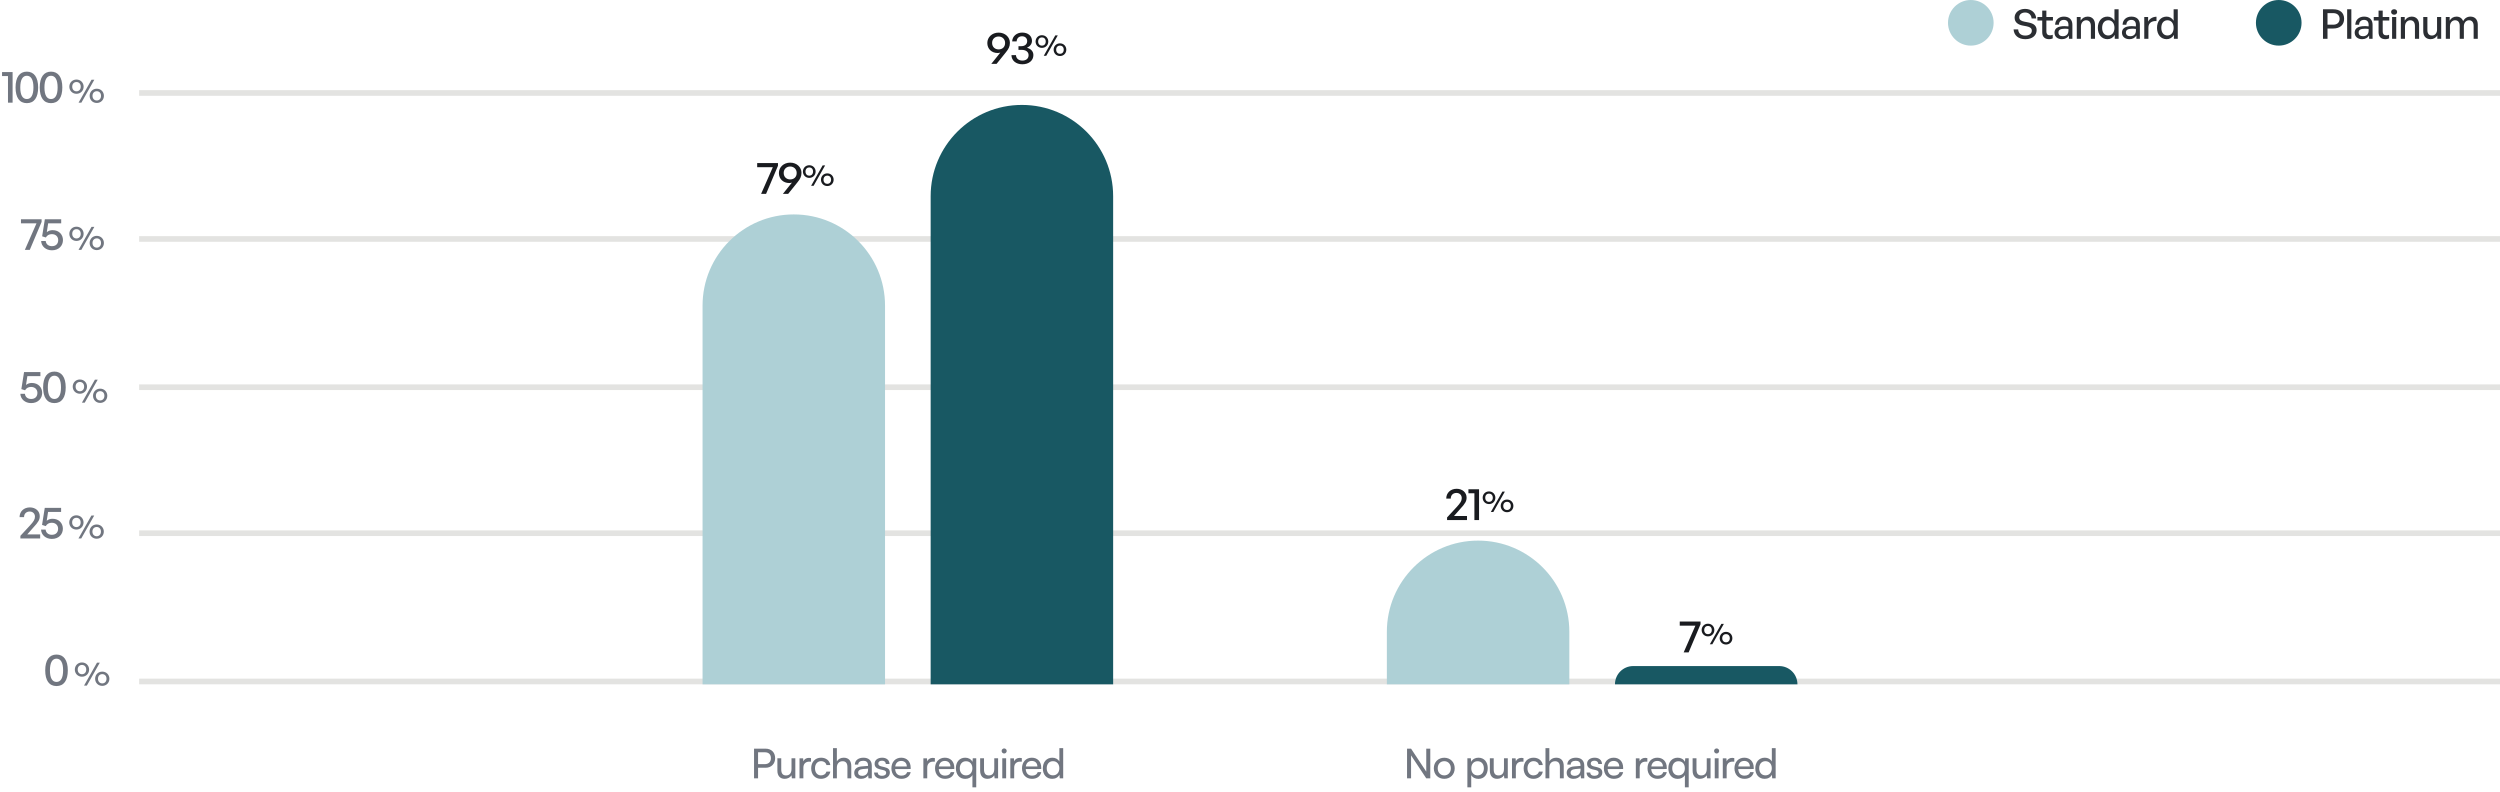 <svg width="1096" height="347" viewBox="0 0 1096 347" fill="none" xmlns="http://www.w3.org/2000/svg">
<line x1="61" y1="298.759" x2="1096" y2="298.759" stroke="#E3E3E1" stroke-width="2.481"/>
<line x1="61" y1="233.759" x2="1096" y2="233.759" stroke="#E3E3E1" stroke-width="2.481"/>
<line x1="61" y1="169.759" x2="1096" y2="169.759" stroke="#E3E3E1" stroke-width="2.481"/>
<line x1="61" y1="104.759" x2="1096" y2="104.759" stroke="#E3E3E1" stroke-width="2.481"/>
<line x1="61" y1="40.76" x2="1096" y2="40.76" stroke="#E3E3E1" stroke-width="2.481"/>
<path d="M19.826 293.882C19.826 289.436 21.593 286.955 24.769 286.955C27.944 286.955 29.731 289.436 29.731 293.882C29.731 298.327 27.984 300.769 24.769 300.769C21.553 300.769 19.826 298.327 19.826 293.882ZM21.891 293.882C21.891 297.196 22.883 298.963 24.769 298.963C26.654 298.963 27.666 297.216 27.666 293.882C27.666 290.527 26.654 288.761 24.769 288.761C22.923 288.761 21.891 290.527 21.891 293.882ZM35.93 296.67C34.114 296.67 32.804 295.271 32.804 293.544C32.804 291.817 34.114 290.418 35.93 290.418C37.761 290.418 39.071 291.817 39.071 293.544C39.071 295.271 37.761 296.67 35.93 296.67ZM38.074 300.57H36.838L42.524 290.507H43.76L38.074 300.57ZM35.93 295.583C36.942 295.583 37.806 294.869 37.806 293.544C37.806 292.204 36.942 291.505 35.93 291.505C34.932 291.505 34.069 292.204 34.069 293.544C34.069 294.869 34.932 295.583 35.93 295.583ZM44.832 300.689C43.001 300.689 41.706 299.305 41.706 297.563C41.706 295.837 43.001 294.437 44.832 294.437C46.663 294.437 47.958 295.837 47.958 297.563C47.958 299.305 46.663 300.689 44.832 300.689ZM44.832 299.603C45.844 299.603 46.693 298.888 46.693 297.563C46.693 296.238 45.844 295.539 44.832 295.539C43.834 295.539 42.956 296.238 42.956 297.563C42.956 298.888 43.834 299.603 44.832 299.603Z" fill="#717680"/>
<path d="M13.644 176.718C11.024 176.718 9.02 175.011 8.92 172.629H10.925C11.064 174.058 12.156 174.912 13.644 174.912C15.49 174.912 16.403 173.761 16.403 172.232C16.403 170.843 15.411 169.632 13.624 169.632C12.434 169.632 11.54 170.128 10.985 171.101L9.357 170.585L10.548 163.102H17.713V164.889H11.997L11.402 168.759C12.156 168.163 13.009 167.886 13.922 167.886C16.88 167.886 18.487 169.95 18.487 172.232C18.487 174.634 16.76 176.718 13.644 176.718ZM18.904 169.831C18.904 165.385 20.671 162.904 23.847 162.904C27.022 162.904 28.809 165.385 28.809 169.831C28.809 174.277 27.062 176.718 23.847 176.718C20.631 176.718 18.904 174.277 18.904 169.831ZM20.969 169.831C20.969 173.145 21.961 174.912 23.847 174.912C25.732 174.912 26.744 173.165 26.744 169.831C26.744 166.476 25.732 164.71 23.847 164.71C22.001 164.71 20.969 166.476 20.969 169.831ZM35.008 172.619C33.192 172.619 31.882 171.22 31.882 169.493C31.882 167.767 33.192 166.367 35.008 166.367C36.839 166.367 38.149 167.767 38.149 169.493C38.149 171.22 36.839 172.619 35.008 172.619ZM37.152 176.52H35.916L41.602 166.457H42.838L37.152 176.52ZM35.008 171.533C36.02 171.533 36.884 170.818 36.884 169.493C36.884 168.154 36.02 167.454 35.008 167.454C34.011 167.454 33.147 168.154 33.147 169.493C33.147 170.818 34.011 171.533 35.008 171.533ZM43.91 176.639C42.079 176.639 40.784 175.254 40.784 173.513C40.784 171.786 42.079 170.386 43.91 170.386C45.741 170.386 47.036 171.786 47.036 173.513C47.036 175.254 45.741 176.639 43.91 176.639ZM43.91 175.552C44.922 175.552 45.771 174.837 45.771 173.513C45.771 172.188 44.922 171.488 43.91 171.488C42.913 171.488 42.034 172.188 42.034 173.513C42.034 174.837 42.913 175.552 43.91 175.552Z" fill="#717680"/>
<path d="M18.242 97.285L13.062 109.531H10.898L15.999 97.92H9.191V96.114H18.242V97.285ZM22.759 109.73C20.139 109.73 18.134 108.023 18.035 105.641H20.04C20.179 107.07 21.27 107.924 22.759 107.924C24.605 107.924 25.518 106.772 25.518 105.244C25.518 103.855 24.526 102.644 22.739 102.644C21.548 102.644 20.655 103.14 20.099 104.113L18.472 103.597L19.663 96.114H26.828V97.9H21.112L20.516 101.771C21.27 101.175 22.124 100.897 23.037 100.897C25.994 100.897 27.602 102.962 27.602 105.244C27.602 107.646 25.875 109.73 22.759 109.73ZM33.524 105.631C31.707 105.631 30.398 104.232 30.398 102.505C30.398 100.778 31.707 99.379 33.524 99.379C35.355 99.379 36.665 100.778 36.665 102.505C36.665 104.232 35.355 105.631 33.524 105.631ZM35.667 109.531H34.432L40.118 99.468H41.354L35.667 109.531ZM33.524 104.544C34.536 104.544 35.399 103.83 35.399 102.505C35.399 101.165 34.536 100.466 33.524 100.466C32.526 100.466 31.663 101.165 31.663 102.505C31.663 103.83 32.526 104.544 33.524 104.544ZM42.425 109.65C40.594 109.65 39.299 108.266 39.299 106.524C39.299 104.797 40.594 103.398 42.425 103.398C44.257 103.398 45.552 104.797 45.552 106.524C45.552 108.266 44.257 109.65 42.425 109.65ZM42.425 108.564C43.438 108.564 44.286 107.849 44.286 106.524C44.286 105.199 43.438 104.5 42.425 104.5C41.428 104.5 40.55 105.199 40.55 106.524C40.55 107.849 41.428 108.564 42.425 108.564Z" fill="#717680"/>
<path d="M17.608 234.276V236.062H8.935V234.911L13.123 230.386C14.711 228.659 15.326 227.726 15.326 226.516C15.326 225.186 14.393 224.253 13.024 224.253C11.535 224.253 10.543 225.225 10.543 226.714H8.578C8.578 224.233 10.443 222.447 13.103 222.447C15.604 222.447 17.43 224.074 17.43 226.277C17.43 227.806 16.854 228.877 14.651 231.22L11.952 234.276H17.608ZM22.72 236.261C20.1 236.261 18.095 234.554 17.996 232.172H20.001C20.14 233.601 21.231 234.455 22.72 234.455C24.566 234.455 25.479 233.304 25.479 231.775C25.479 230.386 24.486 229.175 22.7 229.175C21.509 229.175 20.616 229.671 20.06 230.644L18.433 230.128L19.624 222.645H26.789V224.432H21.073L20.477 228.302C21.231 227.706 22.085 227.429 22.998 227.429C25.955 227.429 27.563 229.493 27.563 231.775C27.563 234.177 25.836 236.261 22.72 236.261ZM33.484 232.162C31.668 232.162 30.358 230.763 30.358 229.036C30.358 227.309 31.668 225.91 33.484 225.91C35.316 225.91 36.626 227.309 36.626 229.036C36.626 230.763 35.316 232.162 33.484 232.162ZM35.628 236.062H34.393L40.079 226H41.315L35.628 236.062ZM33.484 231.076C34.497 231.076 35.36 230.361 35.36 229.036C35.36 227.697 34.497 226.997 33.484 226.997C32.487 226.997 31.624 227.697 31.624 229.036C31.624 230.361 32.487 231.076 33.484 231.076ZM42.386 236.182C40.555 236.182 39.26 234.797 39.26 233.056C39.26 231.329 40.555 229.929 42.386 229.929C44.217 229.929 45.513 231.329 45.513 233.056C45.513 234.797 44.217 236.182 42.386 236.182ZM42.386 235.095C43.399 235.095 44.247 234.38 44.247 233.056C44.247 231.731 43.399 231.031 42.386 231.031C41.389 231.031 40.511 231.731 40.511 233.056C40.511 234.38 41.389 235.095 42.386 235.095Z" fill="#717680"/>
<path d="M5.523 45.023H3.498V33.353H0.898V31.606H5.523V45.023ZM6.821 38.335C6.821 33.889 8.587 31.408 11.763 31.408C14.939 31.408 16.725 33.889 16.725 38.335C16.725 42.781 14.979 45.222 11.763 45.222C8.548 45.222 6.821 42.781 6.821 38.335ZM8.885 38.335C8.885 41.649 9.878 43.416 11.763 43.416C13.649 43.416 14.661 41.669 14.661 38.335C14.661 34.98 13.649 33.214 11.763 33.214C9.917 33.214 8.885 34.98 8.885 38.335ZM17.42 38.335C17.42 33.889 19.187 31.408 22.362 31.408C25.538 31.408 27.324 33.889 27.324 38.335C27.324 42.781 25.578 45.222 22.362 45.222C19.147 45.222 17.42 42.781 17.42 38.335ZM19.484 38.335C19.484 41.649 20.477 43.416 22.362 43.416C24.248 43.416 25.26 41.669 25.26 38.335C25.26 34.98 24.248 33.214 22.362 33.214C20.516 33.214 19.484 34.98 19.484 38.335ZM33.524 41.123C31.707 41.123 30.398 39.724 30.398 37.997C30.398 36.27 31.707 34.871 33.524 34.871C35.355 34.871 36.665 36.27 36.665 37.997C36.665 39.724 35.355 41.123 33.524 41.123ZM35.667 45.023H34.432L40.118 34.96H41.354L35.667 45.023ZM33.524 40.037C34.536 40.037 35.399 39.322 35.399 37.997C35.399 36.657 34.536 35.958 33.524 35.958C32.526 35.958 31.663 36.657 31.663 37.997C31.663 39.322 32.526 40.037 33.524 40.037ZM42.425 45.142C40.594 45.142 39.299 43.758 39.299 42.017C39.299 40.29 40.594 38.89 42.425 38.89C44.257 38.89 45.552 40.29 45.552 42.017C45.552 43.758 44.257 45.142 42.425 45.142ZM42.425 44.056C43.438 44.056 44.286 43.341 44.286 42.017C44.286 40.692 43.438 39.992 42.425 39.992C41.428 39.992 40.55 40.692 40.55 42.017C40.55 43.341 41.428 44.056 42.425 44.056Z" fill="#717680"/>
<path d="M618.611 341.227H616.847V328.213H618.611L625.271 338.275V328.213H627.035V341.227H625.271L618.611 331.165V341.227ZM628.581 336.817C628.581 334.099 630.525 332.191 633.171 332.191C635.799 332.191 637.743 334.099 637.743 336.817C637.743 339.535 635.799 341.443 633.171 341.443C630.525 341.443 628.581 339.535 628.581 336.817ZM630.291 336.817C630.291 338.653 631.461 339.931 633.171 339.931C634.863 339.931 636.051 338.653 636.051 336.817C636.051 334.981 634.863 333.703 633.171 333.703C631.461 333.703 630.291 334.981 630.291 336.817ZM643.298 345.169V332.425H644.828L644.954 334.009C645.548 332.803 646.736 332.173 648.14 332.173C650.66 332.173 652.226 334.063 652.226 336.763C652.226 339.445 650.75 341.461 648.14 341.461C646.736 341.461 645.566 340.867 644.99 339.787V345.169H643.298ZM645.008 336.835C645.008 338.635 646.052 339.931 647.78 339.931C649.508 339.931 650.534 338.635 650.534 336.835C650.534 335.017 649.508 333.721 647.78 333.721C646.052 333.721 645.008 334.999 645.008 336.835ZM659.343 332.425H661.017V341.227H659.505L659.325 339.895C658.821 340.813 657.651 341.443 656.355 341.443C654.303 341.443 653.151 340.057 653.151 337.897V332.425H654.843V337.339C654.843 339.229 655.653 339.949 656.949 339.949C658.497 339.949 659.343 338.959 659.343 337.069V332.425ZM667.892 332.353V333.901H667.136C665.534 333.901 664.544 334.873 664.544 336.565V341.227H662.852V332.443H664.436L664.544 333.775C664.904 332.857 665.786 332.245 666.992 332.245C667.298 332.245 667.55 332.281 667.892 332.353ZM667.966 336.835C667.966 334.081 669.712 332.173 672.286 332.173C674.5 332.173 676.048 333.433 676.354 335.395H674.662C674.374 334.279 673.474 333.685 672.34 333.685C670.738 333.685 669.64 334.909 669.64 336.817C669.64 338.707 670.666 339.931 672.268 339.931C673.474 339.931 674.374 339.301 674.68 338.257H676.372C676.03 340.165 674.392 341.443 672.268 341.443C669.676 341.443 667.966 339.607 667.966 336.835ZM679.229 341.209H677.537V327.979H679.229V333.775C679.787 332.821 680.849 332.173 682.217 332.173C684.467 332.173 685.547 333.595 685.547 335.845V341.227H683.855V336.223C683.855 334.441 683.009 333.721 681.749 333.721C680.111 333.721 679.229 334.909 679.229 336.421V341.209ZM689.845 341.443C687.955 341.443 686.839 340.381 686.839 338.779C686.839 337.159 688.045 336.151 690.115 335.989L692.887 335.773V335.521C692.887 334.045 692.005 333.523 690.817 333.523C689.395 333.523 688.585 334.153 688.585 335.215H687.109C687.109 333.379 688.621 332.173 690.889 332.173C693.067 332.173 694.543 333.325 694.543 335.701V341.227H693.103L692.923 339.805C692.473 340.813 691.267 341.443 689.845 341.443ZM690.331 340.129C691.933 340.129 692.905 339.085 692.905 337.429V336.961L690.655 337.141C689.161 337.285 688.549 337.861 688.549 338.725C688.549 339.661 689.233 340.129 690.331 340.129ZM695.546 338.671H697.166C697.166 339.571 697.85 340.111 698.966 340.111C700.154 340.111 700.838 339.625 700.838 338.815C700.838 338.221 700.55 337.861 699.632 337.627L698.084 337.267C696.518 336.889 695.78 336.115 695.78 334.819C695.78 333.199 697.148 332.173 699.092 332.173C701.018 332.173 702.278 333.253 702.314 334.927H700.694C700.658 334.045 700.064 333.487 699.038 333.487C697.976 333.487 697.382 333.955 697.382 334.765C697.382 335.359 697.814 335.755 698.678 335.971L700.226 336.349C701.72 336.709 702.458 337.393 702.458 338.707C702.458 340.381 701.018 341.443 698.93 341.443C696.86 341.443 695.546 340.345 695.546 338.671ZM707.512 341.443C704.92 341.443 703.138 339.571 703.138 336.835C703.138 334.081 704.884 332.173 707.44 332.173C709.942 332.173 711.58 333.901 711.58 336.511V337.141L704.776 337.159C704.902 339.013 705.874 340.039 707.548 340.039C708.862 340.039 709.726 339.499 710.014 338.491H711.598C711.166 340.381 709.69 341.443 707.512 341.443ZM707.44 333.595C705.964 333.595 705.028 334.477 704.812 336.025H709.888C709.888 334.567 708.934 333.595 707.44 333.595ZM722.191 332.353V333.901H721.435C719.833 333.901 718.843 334.873 718.843 336.565V341.227H717.151V332.443H718.735L718.843 333.775C719.203 332.857 720.085 332.245 721.291 332.245C721.597 332.245 721.849 332.281 722.191 332.353ZM726.639 341.443C724.047 341.443 722.265 339.571 722.265 336.835C722.265 334.081 724.011 332.173 726.567 332.173C729.069 332.173 730.707 333.901 730.707 336.511V337.141L723.903 337.159C724.029 339.013 725.001 340.039 726.675 340.039C727.989 340.039 728.853 339.499 729.141 338.491H730.725C730.293 340.381 728.817 341.443 726.639 341.443ZM726.567 333.595C725.091 333.595 724.155 334.477 723.939 336.025H729.015C729.015 334.567 728.061 333.595 726.567 333.595ZM731.401 336.763C731.401 334.063 732.985 332.173 735.505 332.173C736.891 332.173 738.097 332.803 738.673 334.009L738.817 332.425H740.329V345.169H738.655V339.787C738.061 340.867 736.891 341.461 735.487 341.461C732.895 341.461 731.401 339.445 731.401 336.763ZM733.111 336.835C733.111 338.635 734.119 339.931 735.847 339.931C737.575 339.931 738.637 338.635 738.637 336.835C738.637 334.999 737.575 333.721 735.847 333.721C734.119 333.721 733.111 335.017 733.111 336.835ZM748.234 332.425H749.908V341.227H748.396L748.216 339.895C747.712 340.813 746.542 341.443 745.246 341.443C743.194 341.443 742.042 340.057 742.042 337.897V332.425H743.734V337.339C743.734 339.229 744.544 339.949 745.84 339.949C747.388 339.949 748.234 338.959 748.234 337.069V332.425ZM752.57 330.337C751.958 330.337 751.454 329.833 751.454 329.221C751.454 328.591 751.958 328.105 752.57 328.105C753.182 328.105 753.686 328.591 753.686 329.221C753.686 329.833 753.182 330.337 752.57 330.337ZM751.742 341.227V332.425H753.434V341.227H751.742ZM760.31 332.353V333.901H759.554C757.952 333.901 756.962 334.873 756.962 336.565V341.227H755.27V332.443H756.854L756.962 333.775C757.322 332.857 758.204 332.245 759.41 332.245C759.716 332.245 759.968 332.281 760.31 332.353ZM764.759 341.443C762.167 341.443 760.385 339.571 760.385 336.835C760.385 334.081 762.131 332.173 764.687 332.173C767.189 332.173 768.827 333.901 768.827 336.511V337.141L762.023 337.159C762.149 339.013 763.121 340.039 764.795 340.039C766.109 340.039 766.973 339.499 767.261 338.491H768.845C768.413 340.381 766.937 341.443 764.759 341.443ZM764.687 333.595C763.211 333.595 762.275 334.477 762.059 336.025H767.135C767.135 334.567 766.181 333.595 764.687 333.595ZM773.624 341.443C771.068 341.443 769.52 339.535 769.52 336.853C769.52 334.153 771.086 332.173 773.696 332.173C775.046 332.173 776.18 332.767 776.774 333.847V327.979H778.448V341.227H776.936L776.792 339.625C776.216 340.831 775.028 341.443 773.624 341.443ZM773.966 339.913C775.694 339.913 776.756 338.635 776.756 336.799C776.756 334.999 775.694 333.703 773.966 333.703C772.238 333.703 771.23 334.999 771.23 336.799C771.23 338.617 772.238 339.913 773.966 339.913Z" fill="#717680"/>
<path d="M608 300L608 277C608 254.909 625.909 237 648 237V237C670.091 237 688 254.909 688 277L688 300L608 300Z" fill="#AED0D6"/>
<path d="M708 300V300C708 295.582 711.582 292 716 292L780 292C784.418 292 788 295.582 788 300V300L708 300Z" fill="#185863"/>
<path d="M643.135 226.2V228H634.395V226.84L638.615 222.28C640.215 220.54 640.835 219.6 640.835 218.38C640.835 217.04 639.895 216.1 638.515 216.1C637.015 216.1 636.015 217.08 636.015 218.58H634.035C634.035 216.08 635.915 214.28 638.595 214.28C641.115 214.28 642.955 215.92 642.955 218.14C642.955 219.68 642.375 220.76 640.155 223.12L637.435 226.2H643.135ZM648.418 228H646.378V216.24H643.758V214.48H648.418V228Z" fill="#191B1F"/>
<path d="M652.779 220.991C651.164 220.991 650 219.747 650 218.212C650 216.677 651.164 215.434 652.779 215.434C654.406 215.434 655.571 216.677 655.571 218.212C655.571 219.747 654.406 220.991 652.779 220.991ZM654.684 224.458H653.586L658.641 215.513H659.739L654.684 224.458ZM652.779 220.025C653.679 220.025 654.446 219.39 654.446 218.212C654.446 217.021 653.679 216.4 652.779 216.4C651.892 216.4 651.125 217.021 651.125 218.212C651.125 219.39 651.892 220.025 652.779 220.025ZM660.692 224.564C659.064 224.564 657.913 223.333 657.913 221.785C657.913 220.25 659.064 219.006 660.692 219.006C662.319 219.006 663.47 220.25 663.47 221.785C663.47 223.333 662.319 224.564 660.692 224.564ZM660.692 223.598C661.591 223.598 662.346 222.963 662.346 221.785C662.346 220.607 661.591 219.985 660.692 219.985C659.805 219.985 659.024 220.607 659.024 221.785C659.024 222.963 659.805 223.598 660.692 223.598Z" fill="#191B1F"/>
<path d="M745.52 273.66L740.3 286H738.12L743.26 274.3H736.4V272.48H745.52V273.66Z" fill="#191B1F"/>
<path d="M748.779 278.991C747.164 278.991 746 277.747 746 276.212C746 274.677 747.164 273.434 748.779 273.434C750.406 273.434 751.571 274.677 751.571 276.212C751.571 277.747 750.406 278.991 748.779 278.991ZM750.684 282.458H749.586L754.641 273.513H755.739L750.684 282.458ZM748.779 278.025C749.679 278.025 750.446 277.39 750.446 276.212C750.446 275.021 749.679 274.4 748.779 274.4C747.892 274.4 747.125 275.021 747.125 276.212C747.125 277.39 747.892 278.025 748.779 278.025ZM756.692 282.564C755.064 282.564 753.913 281.333 753.913 279.785C753.913 278.25 755.064 277.006 756.692 277.006C758.319 277.006 759.47 278.25 759.47 279.785C759.47 281.333 758.319 282.564 756.692 282.564ZM756.692 281.598C757.591 281.598 758.346 280.963 758.346 279.785C758.346 278.607 757.591 277.985 756.692 277.985C755.805 277.985 755.024 278.607 755.024 279.785C755.024 280.963 755.805 281.598 756.692 281.598Z" fill="#191B1F"/>
<path d="M335.63 336.583H332.336V341.227H330.572V328.213H335.63C338.186 328.213 339.824 329.887 339.824 332.389C339.824 334.819 338.168 336.583 335.63 336.583ZM335.324 329.797H332.336V334.999H335.252C336.998 334.999 337.97 333.973 337.97 332.371C337.97 330.733 336.98 329.797 335.324 329.797ZM346.998 332.425H348.672V341.227H347.16L346.98 339.895C346.476 340.813 345.306 341.443 344.01 341.443C341.958 341.443 340.806 340.057 340.806 337.897V332.425H342.498V337.339C342.498 339.229 343.308 339.949 344.604 339.949C346.152 339.949 346.998 338.959 346.998 337.069V332.425ZM355.546 332.353V333.901H354.79C353.188 333.901 352.198 334.873 352.198 336.565V341.227H350.506V332.443H352.09L352.198 333.775C352.558 332.857 353.44 332.245 354.646 332.245C354.952 332.245 355.204 332.281 355.546 332.353ZM355.621 336.835C355.621 334.081 357.367 332.173 359.941 332.173C362.155 332.173 363.703 333.433 364.009 335.395H362.317C362.029 334.279 361.129 333.685 359.995 333.685C358.393 333.685 357.295 334.909 357.295 336.817C357.295 338.707 358.321 339.931 359.923 339.931C361.129 339.931 362.029 339.301 362.335 338.257H364.027C363.685 340.165 362.047 341.443 359.923 341.443C357.331 341.443 355.621 339.607 355.621 336.835ZM366.884 341.209H365.192V327.979H366.884V333.775C367.442 332.821 368.504 332.173 369.872 332.173C372.122 332.173 373.202 333.595 373.202 335.845V341.227H371.51V336.223C371.51 334.441 370.664 333.721 369.404 333.721C367.766 333.721 366.884 334.909 366.884 336.421V341.209ZM377.499 341.443C375.609 341.443 374.493 340.381 374.493 338.779C374.493 337.159 375.699 336.151 377.769 335.989L380.541 335.773V335.521C380.541 334.045 379.659 333.523 378.471 333.523C377.049 333.523 376.239 334.153 376.239 335.215H374.763C374.763 333.379 376.275 332.173 378.543 332.173C380.721 332.173 382.197 333.325 382.197 335.701V341.227H380.757L380.577 339.805C380.127 340.813 378.921 341.443 377.499 341.443ZM377.985 340.129C379.587 340.129 380.559 339.085 380.559 337.429V336.961L378.309 337.141C376.815 337.285 376.203 337.861 376.203 338.725C376.203 339.661 376.887 340.129 377.985 340.129ZM383.2 338.671H384.82C384.82 339.571 385.504 340.111 386.62 340.111C387.808 340.111 388.492 339.625 388.492 338.815C388.492 338.221 388.204 337.861 387.286 337.627L385.738 337.267C384.172 336.889 383.434 336.115 383.434 334.819C383.434 333.199 384.802 332.173 386.746 332.173C388.672 332.173 389.932 333.253 389.968 334.927H388.348C388.312 334.045 387.718 333.487 386.692 333.487C385.63 333.487 385.036 333.955 385.036 334.765C385.036 335.359 385.468 335.755 386.332 335.971L387.88 336.349C389.374 336.709 390.112 337.393 390.112 338.707C390.112 340.381 388.672 341.443 386.584 341.443C384.514 341.443 383.2 340.345 383.2 338.671ZM395.166 341.443C392.574 341.443 390.792 339.571 390.792 336.835C390.792 334.081 392.538 332.173 395.094 332.173C397.596 332.173 399.234 333.901 399.234 336.511V337.141L392.43 337.159C392.556 339.013 393.528 340.039 395.202 340.039C396.516 340.039 397.38 339.499 397.668 338.491H399.252C398.82 340.381 397.344 341.443 395.166 341.443ZM395.094 333.595C393.618 333.595 392.682 334.477 392.466 336.025H397.542C397.542 334.567 396.588 333.595 395.094 333.595ZM409.845 332.353V333.901H409.089C407.487 333.901 406.497 334.873 406.497 336.565V341.227H404.805V332.443H406.389L406.497 333.775C406.857 332.857 407.739 332.245 408.945 332.245C409.251 332.245 409.503 332.281 409.845 332.353ZM414.294 341.443C411.702 341.443 409.92 339.571 409.92 336.835C409.92 334.081 411.666 332.173 414.222 332.173C416.724 332.173 418.362 333.901 418.362 336.511V337.141L411.558 337.159C411.684 339.013 412.656 340.039 414.33 340.039C415.644 340.039 416.508 339.499 416.796 338.491H418.38C417.948 340.381 416.472 341.443 414.294 341.443ZM414.222 333.595C412.746 333.595 411.81 334.477 411.594 336.025H416.67C416.67 334.567 415.716 333.595 414.222 333.595ZM419.055 336.763C419.055 334.063 420.639 332.173 423.159 332.173C424.545 332.173 425.751 332.803 426.327 334.009L426.471 332.425H427.983V345.169H426.309V339.787C425.715 340.867 424.545 341.461 423.141 341.461C420.549 341.461 419.055 339.445 419.055 336.763ZM420.765 336.835C420.765 338.635 421.773 339.931 423.501 339.931C425.229 339.931 426.291 338.635 426.291 336.835C426.291 334.999 425.229 333.721 423.501 333.721C421.773 333.721 420.765 335.017 420.765 336.835ZM435.888 332.425H437.562V341.227H436.05L435.87 339.895C435.366 340.813 434.196 341.443 432.9 341.443C430.848 341.443 429.696 340.057 429.696 337.897V332.425H431.388V337.339C431.388 339.229 432.198 339.949 433.494 339.949C435.042 339.949 435.888 338.959 435.888 337.069V332.425ZM440.225 330.337C439.613 330.337 439.109 329.833 439.109 329.221C439.109 328.591 439.613 328.105 440.225 328.105C440.837 328.105 441.341 328.591 441.341 329.221C441.341 329.833 440.837 330.337 440.225 330.337ZM439.397 341.227V332.425H441.089V341.227H439.397ZM447.965 332.353V333.901H447.209C445.607 333.901 444.617 334.873 444.617 336.565V341.227H442.925V332.443H444.509L444.617 333.775C444.977 332.857 445.859 332.245 447.065 332.245C447.371 332.245 447.623 332.281 447.965 332.353ZM452.413 341.443C449.821 341.443 448.039 339.571 448.039 336.835C448.039 334.081 449.785 332.173 452.341 332.173C454.843 332.173 456.481 333.901 456.481 336.511V337.141L449.677 337.159C449.803 339.013 450.775 340.039 452.449 340.039C453.763 340.039 454.627 339.499 454.915 338.491H456.499C456.067 340.381 454.591 341.443 452.413 341.443ZM452.341 333.595C450.865 333.595 449.929 334.477 449.713 336.025H454.789C454.789 334.567 453.835 333.595 452.341 333.595ZM461.279 341.443C458.723 341.443 457.175 339.535 457.175 336.853C457.175 334.153 458.741 332.173 461.351 332.173C462.701 332.173 463.835 332.767 464.429 333.847V327.979H466.103V341.227H464.591L464.447 339.625C463.871 340.831 462.683 341.443 461.279 341.443ZM461.621 339.913C463.349 339.913 464.411 338.635 464.411 336.799C464.411 334.999 463.349 333.703 461.621 333.703C459.893 333.703 458.885 334.999 458.885 336.799C458.885 338.617 459.893 339.913 461.621 339.913Z" fill="#717680"/>
<path d="M308 300L308 134C308 111.909 325.909 94 348 94V94C370.091 94 388 111.909 388 134L388 300L308 300Z" fill="#AED0D6"/>
<path d="M408 300L408 86C408 63.909 425.909 46 448 46V46C470.091 46 488 63.909 488 86L488 300L408 300Z" fill="#185863"/>
<path d="M341.066 72.66L335.846 85H333.666L338.806 73.3H331.946V71.48H341.066V72.66ZM346.428 71.3C349.308 71.3 351.368 73.3 351.368 75.76C351.368 77.42 350.788 78.48 349.588 79.96L345.528 85H343.208L347.188 80.04C346.788 80.18 346.388 80.24 346.008 80.24C343.388 80.24 341.468 78.46 341.468 75.86C341.468 73.3 343.548 71.3 346.428 71.3ZM346.408 73C344.808 73 343.568 74.12 343.568 75.8C343.568 77.58 344.808 78.66 346.408 78.66C347.988 78.66 349.268 77.7 349.268 75.82C349.268 74.12 347.988 73 346.408 73Z" fill="#191B1F"/>
<path d="M354.779 77.991C353.164 77.991 352 76.747 352 75.212C352 73.677 353.164 72.434 354.779 72.434C356.406 72.434 357.571 73.677 357.571 75.212C357.571 76.747 356.406 77.991 354.779 77.991ZM356.684 81.458H355.586L360.641 72.513H361.739L356.684 81.458ZM354.779 77.025C355.679 77.025 356.446 76.39 356.446 75.212C356.446 74.021 355.679 73.4 354.779 73.4C353.892 73.4 353.125 74.021 353.125 75.212C353.125 76.39 353.892 77.025 354.779 77.025ZM362.692 81.564C361.064 81.564 359.913 80.333 359.913 78.785C359.913 77.25 361.064 76.006 362.692 76.006C364.319 76.006 365.47 77.25 365.47 78.785C365.47 80.333 364.319 81.564 362.692 81.564ZM362.692 80.598C363.591 80.598 364.346 79.963 364.346 78.785C364.346 77.607 363.591 76.985 362.692 76.985C361.805 76.985 361.024 77.607 361.024 78.785C361.024 79.963 361.805 80.598 362.692 80.598Z" fill="#191B1F"/>
<path d="M437.798 14.3C440.678 14.3 442.738 16.3 442.738 18.76C442.738 20.42 442.158 21.48 440.958 22.96L436.898 28H434.578L438.558 23.04C438.158 23.18 437.758 23.24 437.378 23.24C434.758 23.24 432.838 21.46 432.838 18.86C432.838 16.3 434.918 14.3 437.798 14.3ZM437.778 16C436.178 16 434.938 17.12 434.938 18.8C434.938 20.58 436.178 21.66 437.778 21.66C439.358 21.66 440.638 20.7 440.638 18.82C440.638 17.12 439.358 16 437.778 16ZM448.196 28.18C445.396 28.18 443.436 26.54 443.416 24.16H445.396C445.476 25.62 446.556 26.56 448.196 26.56C449.896 26.56 450.936 25.64 450.936 24.18C450.936 22.76 449.756 21.86 447.896 21.86H446.496V20.24H447.796C449.316 20.24 450.316 19.36 450.316 18.04C450.316 16.76 449.416 15.9 448.056 15.9C446.676 15.9 445.756 16.78 445.696 18.16H443.736C443.796 15.94 445.676 14.28 448.136 14.28C450.736 14.28 452.416 15.78 452.416 17.9C452.416 19.22 451.636 20.28 450.236 20.94C452.016 21.42 453.036 22.58 453.036 24.14C453.036 26.54 451.076 28.18 448.196 28.18Z" fill="#191B1F"/>
<path d="M456.779 20.991C455.164 20.991 454 19.747 454 18.212C454 16.677 455.164 15.434 456.779 15.434C458.406 15.434 459.571 16.677 459.571 18.212C459.571 19.747 458.406 20.991 456.779 20.991ZM458.684 24.458H457.586L462.641 15.513H463.739L458.684 24.458ZM456.779 20.025C457.679 20.025 458.446 19.39 458.446 18.212C458.446 17.021 457.679 16.399 456.779 16.399C455.892 16.399 455.125 17.021 455.125 18.212C455.125 19.39 455.892 20.025 456.779 20.025ZM464.692 24.564C463.064 24.564 461.913 23.333 461.913 21.785C461.913 20.25 463.064 19.006 464.692 19.006C466.319 19.006 467.47 20.25 467.47 21.785C467.47 23.333 466.319 24.564 464.692 24.564ZM464.692 23.598C465.591 23.598 466.346 22.963 466.346 21.785C466.346 20.607 465.591 19.985 464.692 19.985C463.805 19.985 463.024 20.607 463.024 21.785C463.024 22.963 463.805 23.598 464.692 23.598Z" fill="#191B1F"/>
<circle cx="864" cy="10" r="10" fill="#AED0D6"/>
<path d="M892.854 13.22C892.854 15.47 891.054 17.18 887.922 17.18C884.808 17.18 882.918 15.47 882.756 12.896H884.772C884.862 14.534 885.906 15.596 887.886 15.596C889.524 15.596 890.748 14.822 890.748 13.49C890.748 12.41 890.046 11.87 888.552 11.546L886.68 11.186C884.862 10.826 883.206 9.908 883.206 7.712C883.206 5.534 885.114 3.896 887.796 3.896C890.478 3.896 892.512 5.534 892.674 8.108H890.658C890.55 6.56 889.434 5.48 887.814 5.48C886.14 5.48 885.222 6.47 885.222 7.586C885.222 8.81 886.284 9.242 887.49 9.494L889.398 9.872C891.612 10.322 892.854 11.294 892.854 13.22ZM899.919 15.236V16.838C899.361 17.09 898.875 17.18 898.299 17.18C896.535 17.18 895.311 16.226 895.311 14.12V9.008H893.205V7.46H895.311V4.634H897.129V7.46H900.009V9.008H897.129V13.706C897.129 15.02 897.759 15.488 898.731 15.488C899.163 15.488 899.541 15.416 899.919 15.236ZM907.022 17V15.524C906.428 16.586 905.366 17.18 903.962 17.18C901.982 17.18 900.686 16.046 900.686 14.3C900.686 12.428 902.18 11.456 905.024 11.456C905.582 11.456 906.032 11.474 906.806 11.564V10.862C906.806 9.494 906.068 8.72 904.808 8.72C903.476 8.72 902.666 9.512 902.612 10.844H900.956C901.046 8.702 902.576 7.28 904.808 7.28C907.166 7.28 908.534 8.612 908.534 10.88V17H907.022ZM902.414 14.246C902.414 15.236 903.152 15.884 904.322 15.884C905.852 15.884 906.806 14.93 906.806 13.472V12.698C906.104 12.608 905.6 12.59 905.132 12.59C903.314 12.59 902.414 13.13 902.414 14.246ZM912.283 11.618V17H910.465V7.46H912.157V9.044C912.805 7.982 913.885 7.28 915.199 7.28C917.161 7.28 918.457 8.54 918.457 10.826V17H916.639V11.438C916.639 9.8 915.919 8.882 914.569 8.882C913.327 8.882 912.283 9.926 912.283 11.618ZM919.687 12.23C919.687 9.332 921.343 7.28 923.917 7.28C925.195 7.28 926.311 7.928 926.977 9.098V4.076H928.795V17H927.103V15.29C926.419 16.496 925.267 17.18 923.917 17.18C921.343 17.18 919.687 15.092 919.687 12.23ZM921.577 12.23C921.577 14.354 922.693 15.56 924.277 15.56C925.825 15.56 926.977 14.3 926.977 12.194C926.977 10.052 925.789 8.882 924.277 8.882C922.693 8.882 921.577 10.07 921.577 12.23ZM936.601 17V15.524C936.007 16.586 934.945 17.18 933.541 17.18C931.561 17.18 930.265 16.046 930.265 14.3C930.265 12.428 931.759 11.456 934.603 11.456C935.161 11.456 935.611 11.474 936.385 11.564V10.862C936.385 9.494 935.647 8.72 934.387 8.72C933.055 8.72 932.245 9.512 932.191 10.844H930.535C930.625 8.702 932.155 7.28 934.387 7.28C936.745 7.28 938.113 8.612 938.113 10.88V17H936.601ZM931.993 14.246C931.993 15.236 932.731 15.884 933.901 15.884C935.431 15.884 936.385 14.93 936.385 13.472V12.698C935.683 12.608 935.179 12.59 934.711 12.59C932.893 12.59 931.993 13.13 931.993 14.246ZM941.861 12.122V17H940.043V7.46H941.735V9.476C942.401 8.162 943.841 7.334 945.407 7.334V9.224C943.355 9.116 941.861 10.016 941.861 12.122ZM945.627 12.23C945.627 9.332 947.283 7.28 949.857 7.28C951.135 7.28 952.251 7.928 952.917 9.098V4.076H954.735V17H953.043V15.29C952.359 16.496 951.207 17.18 949.857 17.18C947.283 17.18 945.627 15.092 945.627 12.23ZM947.517 12.23C947.517 14.354 948.633 15.56 950.217 15.56C951.765 15.56 952.917 14.3 952.917 12.194C952.917 10.052 951.729 8.882 950.217 8.882C948.633 8.882 947.517 10.07 947.517 12.23Z" fill="#2B2E33"/>
<circle cx="999" cy="10" r="10" fill="#185863"/>
<path d="M1022.89 12.5H1020.38V17H1018.4V4.076H1022.89C1025.78 4.076 1027.66 5.552 1027.66 8.252C1027.66 10.97 1025.78 12.5 1022.89 12.5ZM1022.87 5.75H1020.38V10.826H1022.87C1024.61 10.826 1025.68 9.872 1025.68 8.27C1025.68 6.668 1024.61 5.75 1022.87 5.75ZM1030.83 17H1028.99V4.076H1030.83V17ZM1038.63 17V15.524C1038.04 16.586 1036.97 17.18 1035.57 17.18C1033.59 17.18 1032.29 16.046 1032.29 14.3C1032.29 12.428 1033.79 11.456 1036.63 11.456C1037.19 11.456 1037.64 11.474 1038.41 11.564V10.862C1038.41 9.494 1037.68 8.72 1036.42 8.72C1035.08 8.72 1034.27 9.512 1034.22 10.844H1032.56C1032.65 8.702 1034.18 7.28 1036.42 7.28C1038.77 7.28 1040.14 8.612 1040.14 10.88V17H1038.63ZM1034.02 14.246C1034.02 15.236 1034.76 15.884 1035.93 15.884C1037.46 15.884 1038.41 14.93 1038.41 13.472V12.698C1037.71 12.608 1037.21 12.59 1036.74 12.59C1034.92 12.59 1034.02 13.13 1034.02 14.246ZM1047.37 15.236V16.838C1046.81 17.09 1046.32 17.18 1045.75 17.18C1043.98 17.18 1042.76 16.226 1042.76 14.12V9.008H1040.65V7.46H1042.76V4.634H1044.58V7.46H1047.46V9.008H1044.58V13.706C1044.58 15.02 1045.21 15.488 1046.18 15.488C1046.61 15.488 1046.99 15.416 1047.37 15.236ZM1050.91 5.246C1050.91 5.93 1050.37 6.452 1049.59 6.452C1048.82 6.452 1048.26 5.93 1048.26 5.246C1048.26 4.544 1048.82 4.04 1049.59 4.04C1050.37 4.04 1050.91 4.544 1050.91 5.246ZM1050.51 17H1048.69V7.46H1050.51V17ZM1054.35 11.618V17H1052.53V7.46H1054.23V9.044C1054.87 7.982 1055.95 7.28 1057.27 7.28C1059.23 7.28 1060.53 8.54 1060.53 10.826V17H1058.71V11.438C1058.71 9.8 1057.99 8.882 1056.64 8.882C1055.4 8.882 1054.35 9.926 1054.35 11.618ZM1068.4 13.076V7.46H1070.22V17H1068.52V15.488C1068.02 16.478 1066.9 17.18 1065.61 17.18C1063.68 17.18 1062.35 16.046 1062.35 13.598V7.46H1064.17V13.238C1064.17 14.894 1065 15.578 1066.18 15.578C1067.41 15.578 1068.4 14.57 1068.4 13.076ZM1074.06 17H1072.24V7.46H1073.93V9.044C1074.58 7.946 1075.61 7.28 1076.92 7.28C1078.32 7.28 1079.39 8 1079.82 9.26C1080.48 8.036 1081.58 7.28 1083.04 7.28C1085 7.28 1086.26 8.558 1086.26 10.826V17H1084.44V11.402C1084.44 9.818 1083.74 8.882 1082.41 8.882C1081.17 8.882 1080.16 9.926 1080.16 11.528V17H1078.34V11.402C1078.34 9.818 1077.64 8.882 1076.31 8.882C1075.05 8.882 1074.06 9.926 1074.06 11.528V17Z" fill="#2B2E33"/>
</svg>
